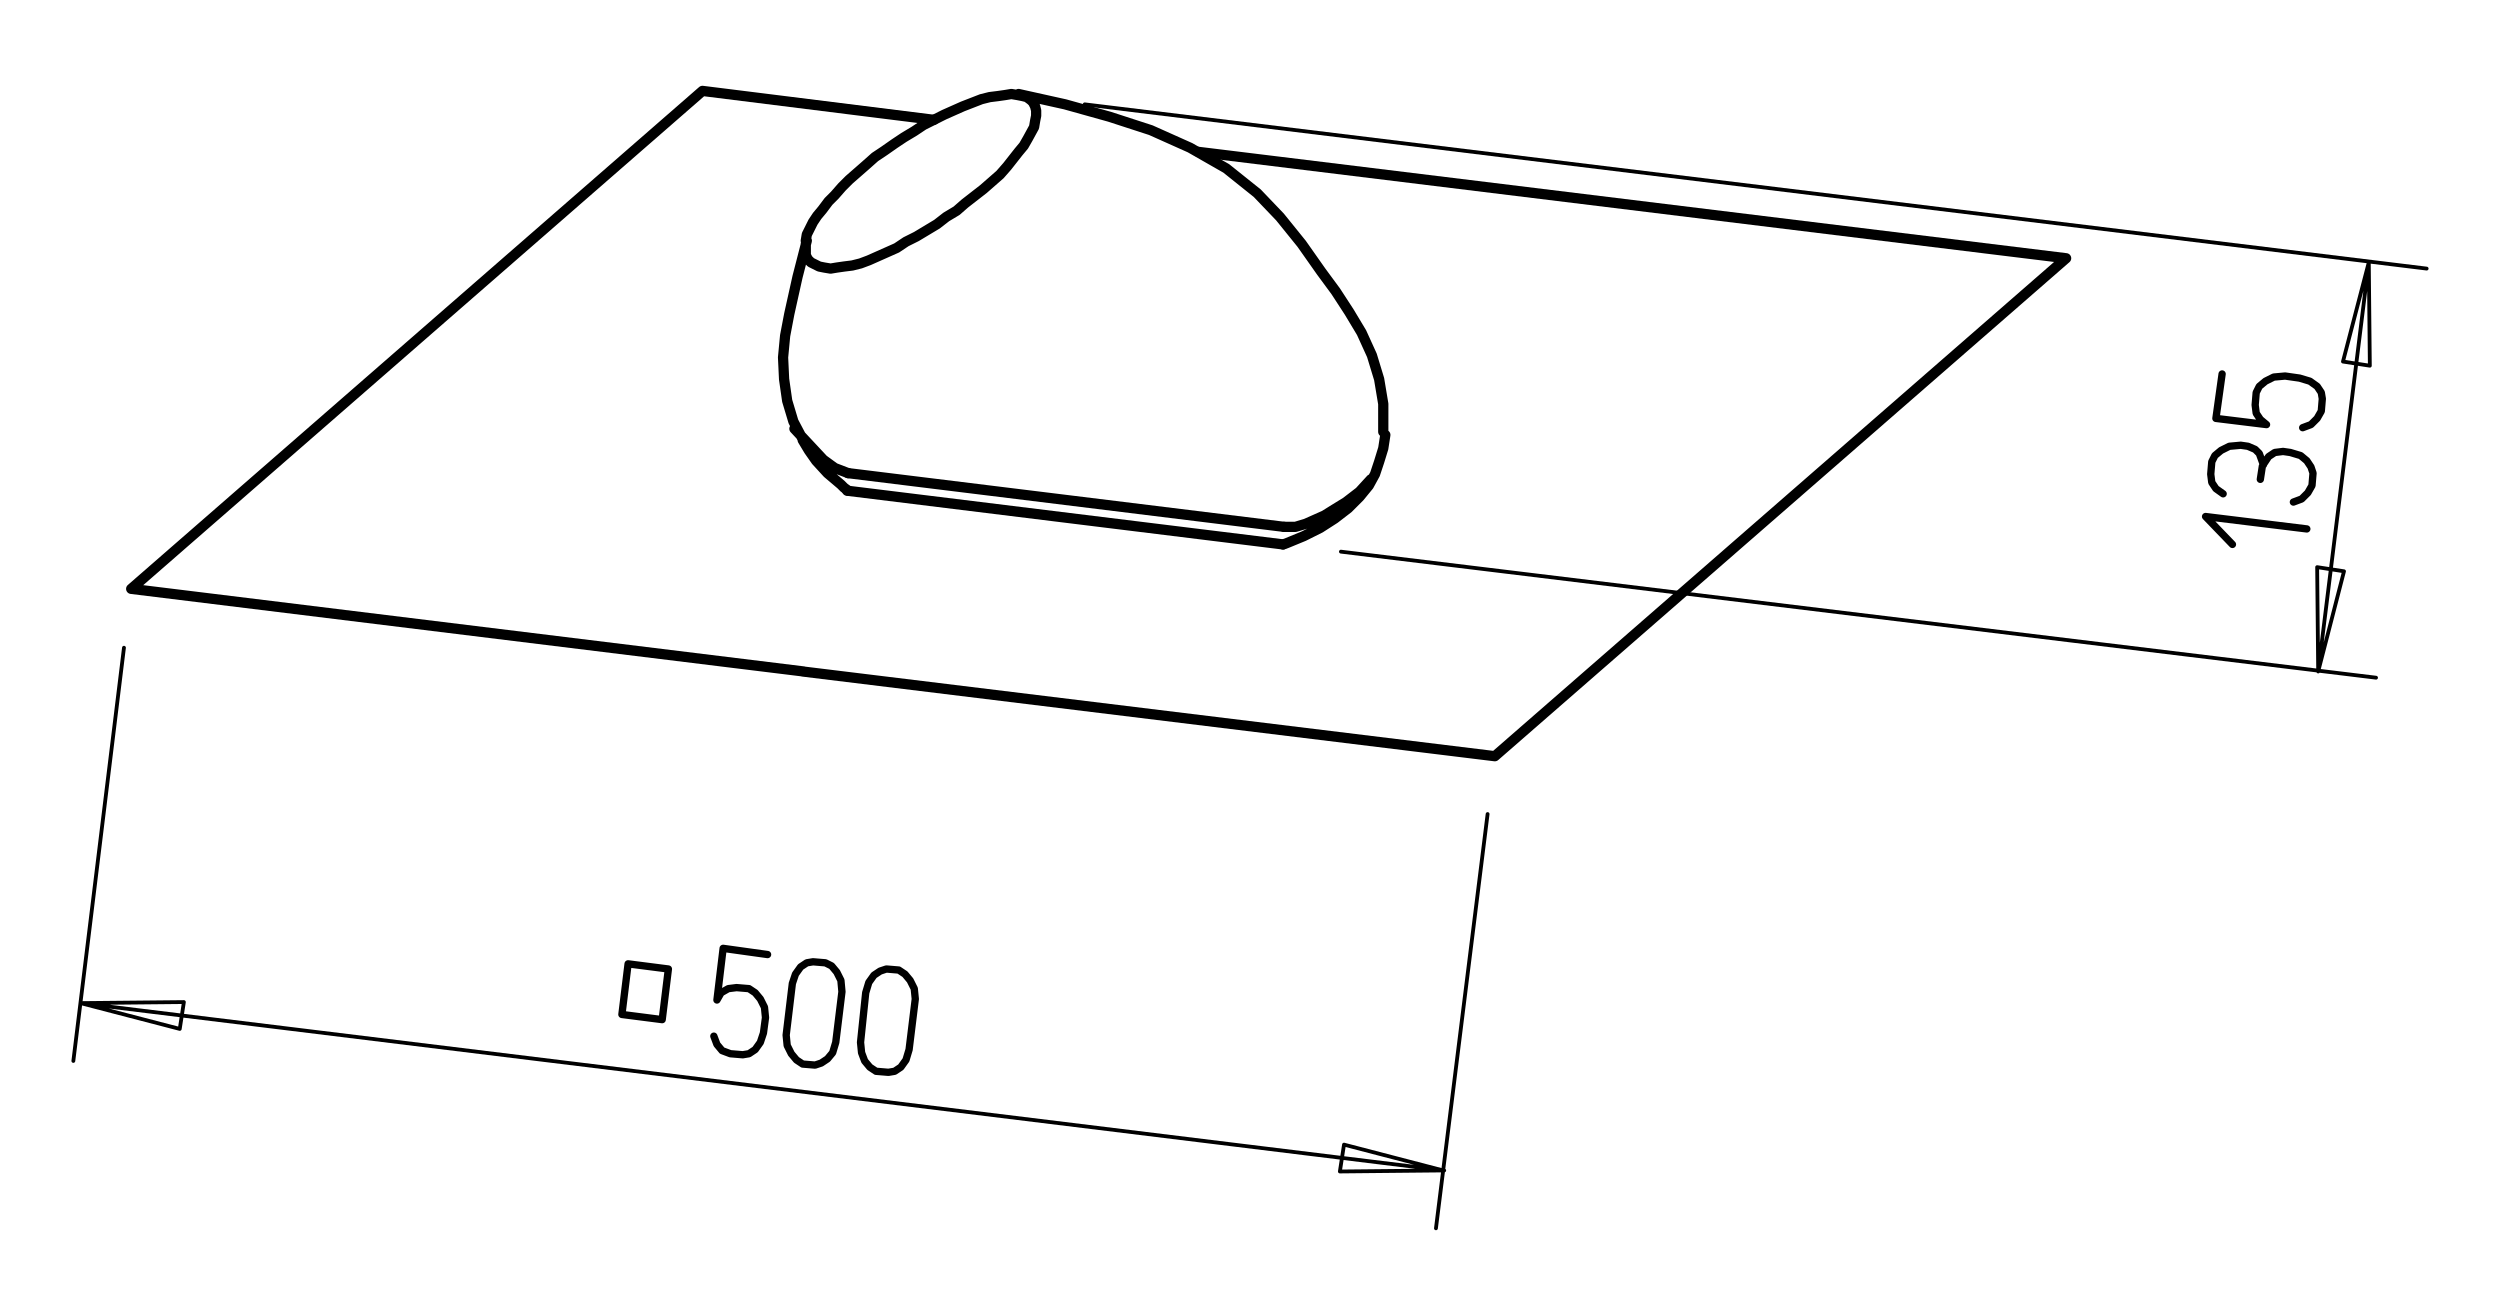 <?xml version="1.0" encoding="utf-8"?>
<!-- Generator: Adobe Illustrator 26.0.1, SVG Export Plug-In . SVG Version: 6.00 Build 0)  -->
<svg version="1.2" baseProfile="tiny" id="Ebene_1" xmlns="http://www.w3.org/2000/svg" xmlns:xlink="http://www.w3.org/1999/xlink"
	 x="0px" y="0px" viewBox="0 0 242 126" overflow="visible" xml:space="preserve">
<path fill="none" stroke="#000000" stroke-width="0.85" stroke-linecap="round" stroke-linejoin="round" stroke-miterlimit="3" d="
	M0,126"/>
<path fill="none" stroke="#000000" stroke-width="0.992" stroke-linecap="round" stroke-linejoin="round" stroke-miterlimit="3" d="
	M90.4,11.6L68,8.8 M144.7,73.2l-67-8.2 M82.1,45.8l42.2,5.2 M124.2,52.7l-42.2-5.2 M144.7,73.2L200,25l-84-10.3 M68,8.8L12.7,57
	l65.1,8"/>
<path fill="none" stroke="#000000" stroke-width="0.369" stroke-linecap="round" stroke-linejoin="round" stroke-miterlimit="3" d="
	M7.8,97.1l10-0.1l-0.4,2.6L7.8,97.1 M139.7,113.3l-10,0.1l0.4-2.6L139.7,113.3 M144,78.8l-5,40.1 M7.1,102.7l4.9-40 M7.8,97.1
	l132,16.2"/>
<path fill="none" stroke="#000000" stroke-width="0.709" stroke-linecap="round" stroke-linejoin="round" stroke-miterlimit="3" d="
	M60.2,98.2l0.6-4.9l3.9,0.5l-0.6,4.9L60.2,98.2 M83.8,96.1l0.3-1l0.5-0.7l0.6-0.4l0.6-0.2l1.2,0.1l0.6,0.4l0.5,0.6l0.4,0.8l0.1,1
	l-0.6,4.9l-0.3,1l-0.5,0.7l-0.6,0.4l-0.6,0.1l-1.2-0.1l-0.6-0.4l-0.5-0.6l-0.3-0.8l-0.1-1L83.8,96.1 M76.7,95.2l0.3-0.9l0.5-0.7
	l0.6-0.4l0.6-0.1l1.2,0.1l0.6,0.3l0.5,0.6l0.4,0.8l0.1,1.1l-0.6,4.9l-0.3,1l-0.5,0.6l-0.6,0.4l-0.6,0.2l-1.2-0.1l-0.6-0.4l-0.5-0.6
	l-0.4-0.8l-0.1-1L76.7,95.2 M74.3,92.4l-4.3-0.6l-0.6,5l0.4-0.7l0.7-0.4l0.8-0.1l1.2,0.1l0.6,0.4l0.5,0.6l0.4,0.8l0.1,1l-0.2,1.5
	l-0.3,0.9l-0.5,0.7l-0.6,0.4l-0.6,0.1l-1.2-0.1l-0.8-0.3l-0.5-0.6l-0.3-0.8"/>
<path fill="none" stroke="#000000" stroke-width="0.369" stroke-linecap="round" stroke-linejoin="round" stroke-miterlimit="3" d="
	M229.3,25.4l0.1,10l-2.6-0.4L229.3,25.4 M224.4,65l-0.1-10.1l2.6,0.4L224.4,65 M105,10.1L234.9,26 M230,65.6L129.8,53.4 M224.4,65
	l4.9-39.6"/>
<path fill="none" stroke="#000000" stroke-width="0.709" stroke-linecap="round" stroke-linejoin="round" stroke-miterlimit="3" d="
	M215.1,36.2l-0.6,4.3l4.9,0.6l-0.6-0.5l-0.4-0.6l-0.1-0.8l0.1-1.2l0.3-0.6l0.6-0.5l0.8-0.4l1.1-0.1l1.4,0.2l1,0.3l0.7,0.5l0.4,0.6
	l0.1,0.6l-0.1,1.2l-0.4,0.7l-0.6,0.6l-0.8,0.3 M218.8,46.4l0.2-1.3l0.6-0.9l0.6-0.4l0.8-0.1l0.7,0.1l1,0.3l0.6,0.5l0.4,0.6l0.2,0.6
	l-0.1,1.2l-0.4,0.7l-0.6,0.6l-0.8,0.3 M215.2,47.8l-0.7-0.5l-0.4-0.6l-0.1-0.8l0.1-1.2l0.3-0.6l0.6-0.5l0.8-0.4l1.1-0.1l0.7,0.1
	l0.7,0.3l0.4,0.4l0.4,1.1 M216.1,52.7l-2.6-2.7l9.8,1.2"/>
<path fill="none" stroke="#000000" stroke-width="0.992" stroke-linecap="round" stroke-linejoin="round" stroke-miterlimit="3" d="
	M82.1,45.8l-1.3-0.5l-1.1-0.8l-2.8-3 M124.3,51h1.1l1-0.3l1.8-0.8l0.8-0.5l1.3-0.8l1.3-1l1.1-1.2 M77.7,42.6l0.6,1l0.7,1l1.1,1.2
	l1.3,1.1l0.3,0.3l0.4,0.3 M78,23.3L78,23.3l0.1-0.6l0.3-0.6l0.3-0.6l0.4-0.6l0.5-0.6l0.6-0.8l0.6-0.6l0.7-0.8l0.7-0.7l0.8-0.7
	l0.8-0.7l0.9-0.8l0.9-0.6l1-0.7l0.9-0.6l1-0.6l0.9-0.6l2-1l1.8-0.8L95,9.6l0.8-0.2l0.8-0.1l0.7-0.1l0.6-0.1l0.6,0.1l0.5,0.1l0.4,0.1
	l0.4,0.3 M99.7,9.6l0.3,0.3l0.2,0.4l0.1,0.4v0.5l-0.1,0.5l-0.1,0.6l-0.6,1.1l-0.4,0.7l-0.5,0.6l-1.1,1.4l-0.7,0.8L96,17.6l-0.8,0.7
	l-0.9,0.7l-0.9,0.7l-0.8,0.7l-1,0.6l-0.9,0.7l-1,0.6l-1,0.6l-1,0.5L86.8,24l-0.9,0.4L85,24.8l-0.9,0.4l-0.8,0.3l-0.8,0.2l-0.8,0.1
	L81,25.9l-0.6,0.1l-0.6-0.1l-0.5-0.1l-0.4-0.2l-0.4-0.2l-0.3-0.3L78,24.7L78,24.3v-0.7l0.1-0.3l-0.9,3.5l-0.8,3.6L76,32.5l-0.2,2.1
	l0.1,2.1l0.3,2.1l0.6,2l1,1.9 M98.6,9.1l4.5,1l4.3,1.2l4,1.3l3.8,1.7l3.5,2l3,2.4l2.2,2.3l2.1,2.6l1.9,2.7l1.4,1.9l1.3,2l1.2,2
	l1,2.2l0.7,2.3l0.4,2.4v2.7 M124.2,52.7l0.3-0.1l1.7-0.7l1.6-0.8l1.4-0.9l1.3-1l1.1-1.1l0.9-1.1l0.6-1.1l0.4-1.2l0.4-1.3l0.2-1.3"/>
</svg>
